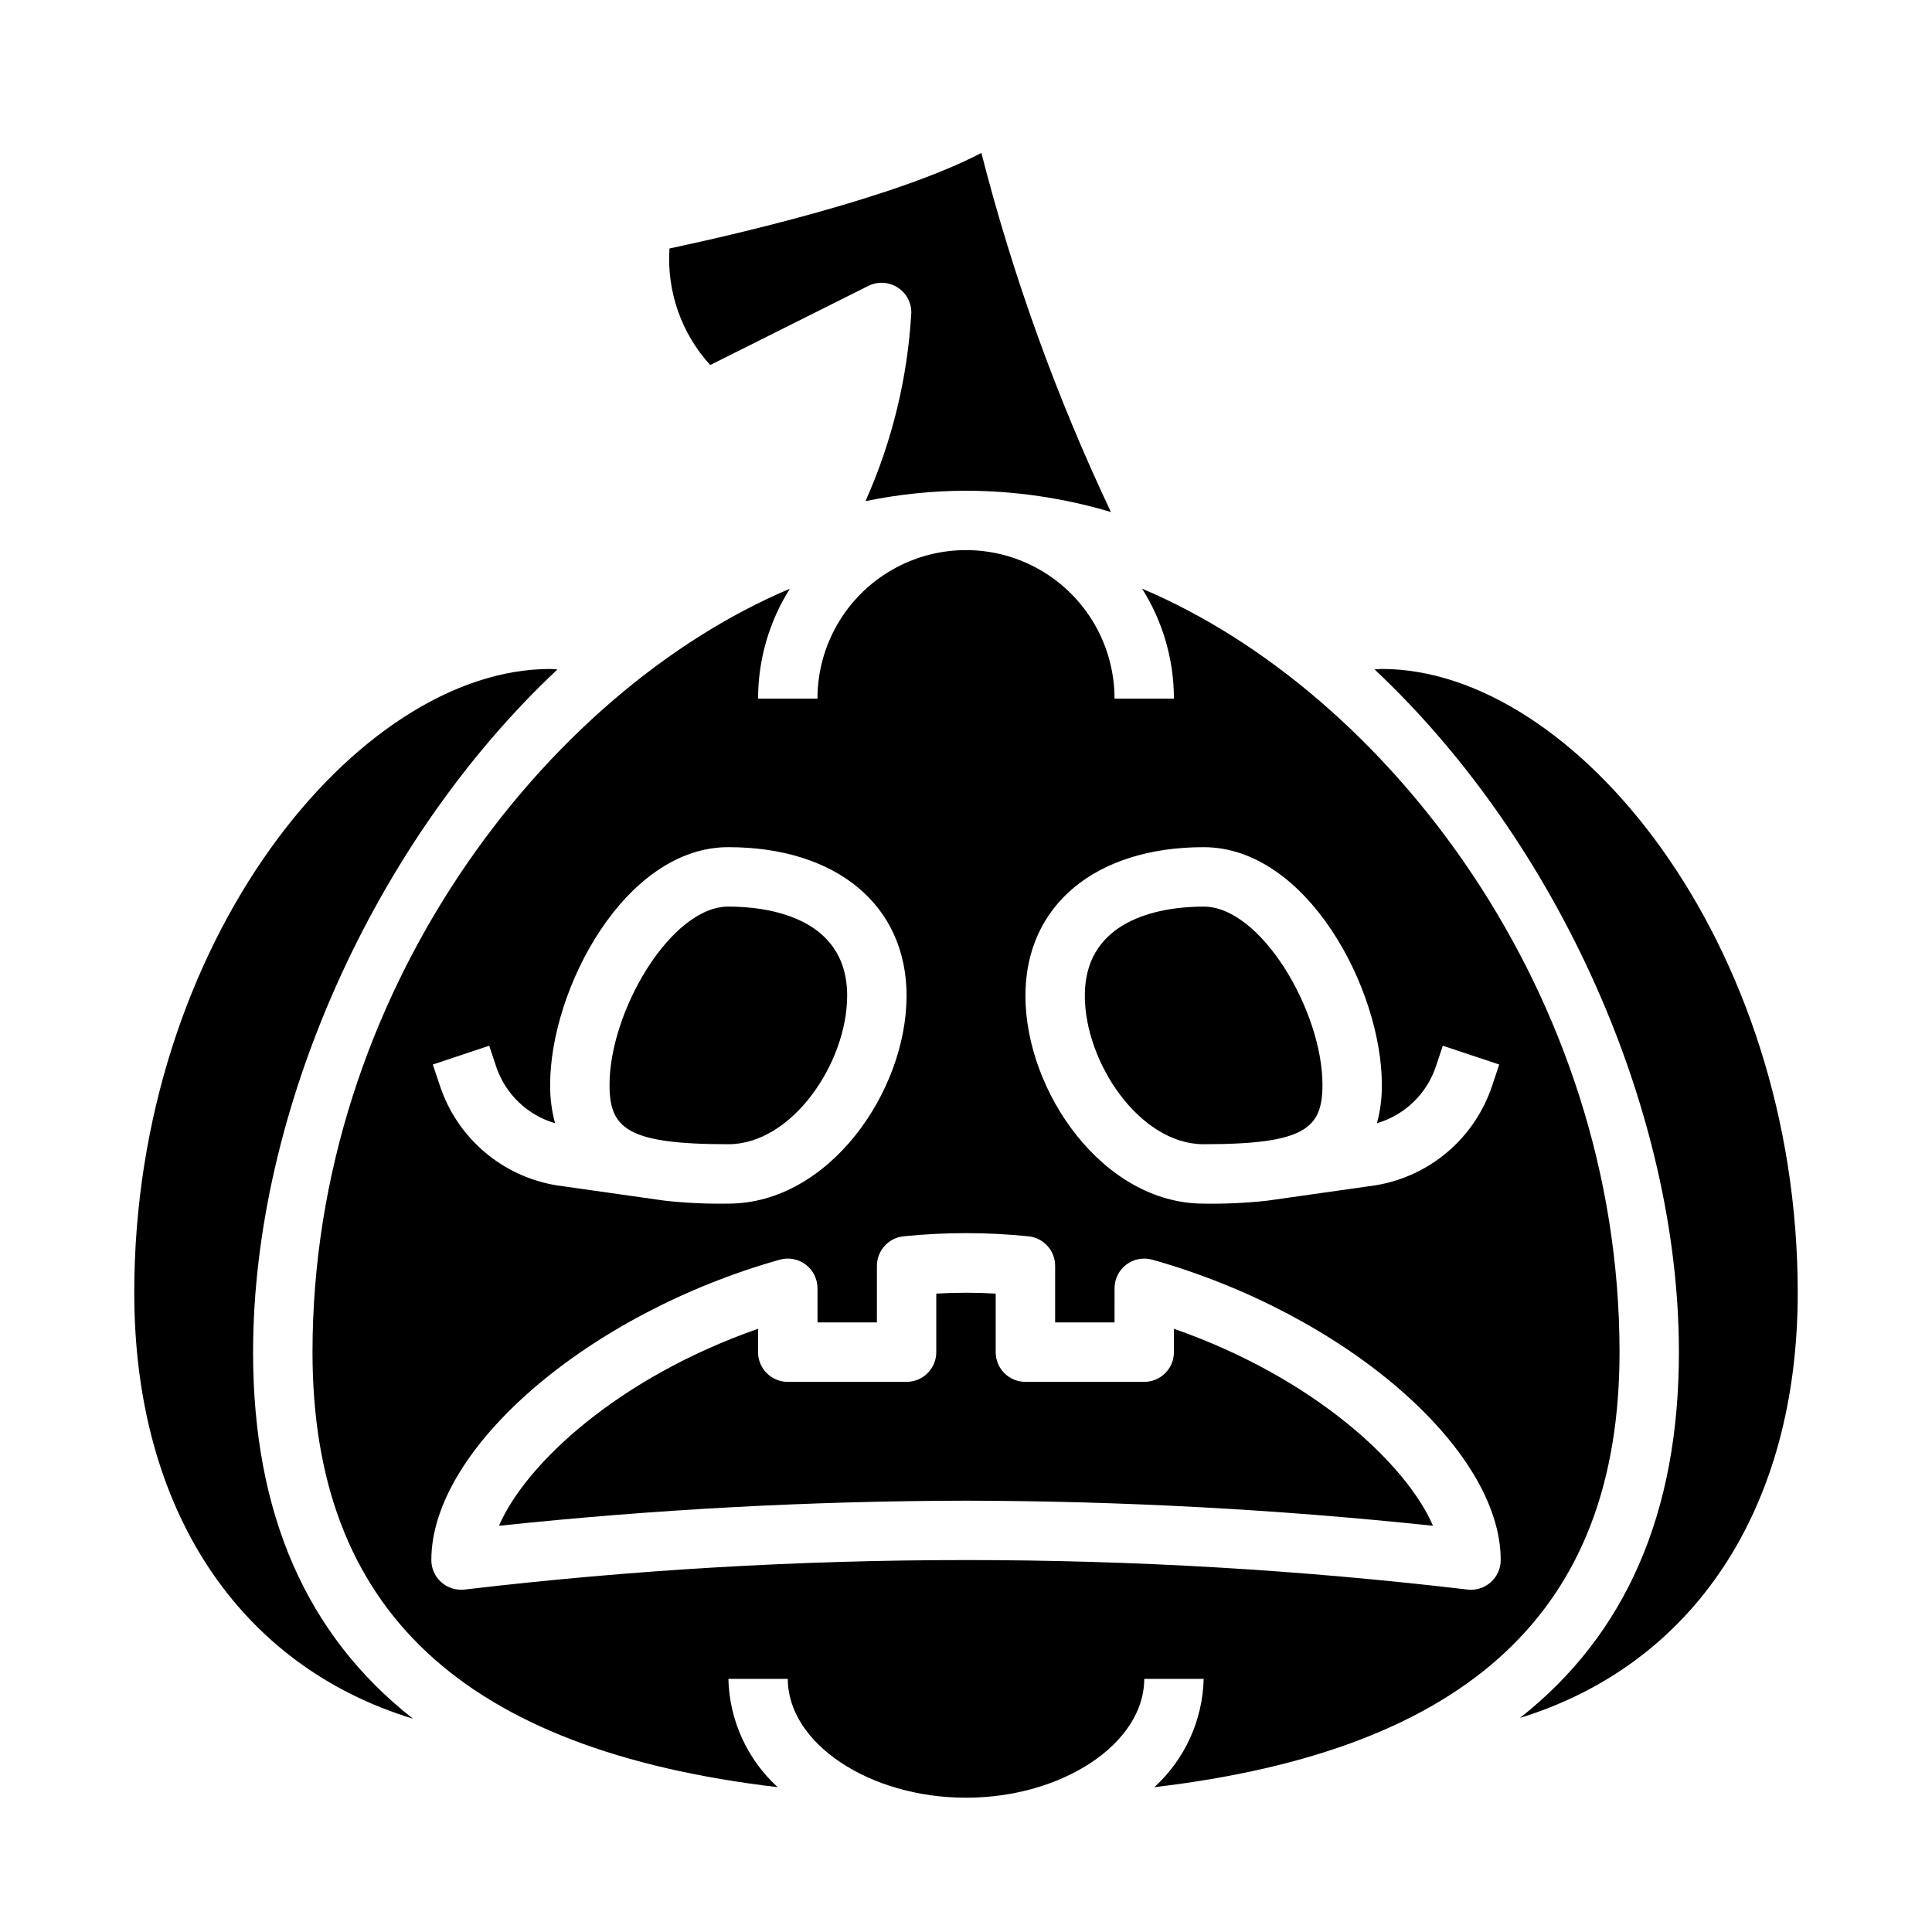 <?xml version="1.0" encoding="UTF-8"?>
<!-- Uploaded to: ICON Repo, www.iconrepo.com, Generator: ICON Repo Mixer Tools -->
<svg fill="#000000" width="800px" height="800px" version="1.1" viewBox="144 144 512 512" xmlns="http://www.w3.org/2000/svg">
 <g>
  <path d="m462.98 447.23c26.766 0 31.488-4.125 31.488-15.742 0-19.516-16.289-47.23-31.488-47.23-9.445 0-31.488 2.297-31.488 23.617 0 17.707 14.531 39.355 31.488 39.355z"/>
  <path d="m374.12 219.77c2.438-1.219 5.336-1.09 7.656 0.348 2.32 1.434 3.734 3.969 3.734 6.695-0.973 17.266-5.086 34.211-12.148 49.996 8.762-1.812 17.684-2.738 26.633-2.762 13.008 0.023 25.949 1.926 38.414 5.652-14.457-30.555-25.957-62.426-34.336-95.172-22.789 11.949-66.746 21.945-82.656 25.324-0.758 11.336 3.141 22.492 10.797 30.887z"/>
  <path d="m211.07 502.34c0-63.535 31.852-135.14 80.664-180.94-0.637 0-1.316-0.117-1.945-0.117-50.961-0.004-110.21 72.207-110.21 165.31 0 57.719 28.039 98.953 73.863 112.88-28.254-22.156-42.375-54.359-42.375-97.129z"/>
  <path d="m337.02 447.23c16.957 0 31.488-21.648 31.488-39.359 0-21.316-22.043-23.617-31.488-23.617-15.199 0-31.488 27.719-31.488 47.23 0 11.621 4.723 15.746 31.488 15.746z"/>
  <path d="m446.68 300.02c5.496 8.723 8.414 18.816 8.422 29.125h-15.742c0-14.059-7.504-27.055-19.68-34.086-12.18-7.031-27.184-7.031-39.359 0-12.18 7.031-19.684 20.027-19.684 34.086h-15.742c0.008-10.309 2.926-20.402 8.422-29.125-64.949 27.457-126.5 107.42-126.5 202.31 0 68.164 39.582 105.4 123.28 115.29-8.086-7.383-12.809-17.746-13.066-28.695h15.742c0 17.066 21.633 31.488 47.23 31.488 25.602 0 47.23-14.422 47.23-31.488h15.75c-0.262 10.949-4.984 21.312-13.07 28.695 83.695-9.887 123.28-47.121 123.28-115.29 0-94.891-61.551-174.86-126.5-202.31zm16.297 68.488c27.395 0 47.23 37.613 47.23 62.977 0.035 3.438-0.406 6.867-1.309 10.184 7.312-2.137 13.121-7.699 15.582-14.91l1.875-5.629 14.957 4.977-1.883 5.629c-2.254 6.793-6.32 12.84-11.758 17.492-5.441 4.648-12.051 7.723-19.109 8.887l-28.664 4.07c-5.617 0.621-11.27 0.883-16.922 0.789-26.598 0-47.23-29.621-47.23-55.105-0.004-23.914 18.535-39.359 47.23-39.359zm-189.33 52.617 1.875 5.629v-0.004c2.453 7.215 8.266 12.777 15.578 14.918-0.902-3.316-1.34-6.746-1.309-10.184 0-25.363 19.836-62.977 47.23-62.977 28.695 0 47.23 15.445 47.23 39.359 0 25.48-20.633 55.105-47.23 55.105h0.004c-5.652 0.094-11.309-0.168-16.926-0.789l-28.645-4.062c-7.062-1.164-13.668-4.238-19.109-8.887-5.438-4.648-9.504-10.691-11.758-17.484l-1.883-5.637zm265.38 142.22c-1.438 1.262-3.285 1.957-5.195 1.961-0.344-0.004-0.684-0.023-1.023-0.066-88.23-10.41-177.38-10.41-265.6 0-2.25 0.281-4.512-0.41-6.219-1.895-1.703-1.496-2.68-3.648-2.68-5.914 0-29.535 41.414-65.25 92.332-79.602 2.371-0.668 4.918-0.184 6.883 1.301 1.965 1.488 3.121 3.809 3.121 6.273v9.051h15.742l0.004-14.953c-0.02-4.082 3.086-7.5 7.148-7.875 10.949-1.109 21.984-1.109 32.934 0 4.066 0.375 7.168 3.793 7.148 7.875v14.953h15.742l0.004-9.051c0-2.465 1.156-4.785 3.121-6.273 1.965-1.484 4.512-1.969 6.883-1.301 50.918 14.352 92.332 50.066 92.332 79.602 0 2.266-0.977 4.418-2.676 5.914z"/>
  <path d="m455.1 496.14v6.195c0 2.086-0.828 4.09-2.305 5.566-1.477 1.477-3.477 2.305-5.566 2.305h-31.488c-4.348 0-7.871-3.523-7.871-7.871v-15.516c-5.242-0.309-10.5-0.309-15.746 0v15.516c0 2.086-0.828 4.09-2.305 5.566-1.477 1.477-3.477 2.305-5.566 2.305h-31.488c-4.348 0-7.871-3.523-7.871-7.871v-6.195c-36.801 12.84-61.473 35.605-68.668 52.207 41.117-4.344 82.43-6.566 123.77-6.652 41.344 0.086 82.656 2.309 123.77 6.652-7.195-16.602-31.863-39.367-68.668-52.207z"/>
  <path d="m510.21 321.28c-0.629 0-1.309 0.102-1.945 0.117 48.816 45.801 80.664 117.41 80.664 180.94 0 42.629-14.027 74.785-42.098 96.914 45.773-14.086 73.586-55.195 73.586-112.66 0-93.102-59.242-165.31-110.21-165.31z"/>
 </g>
</svg>